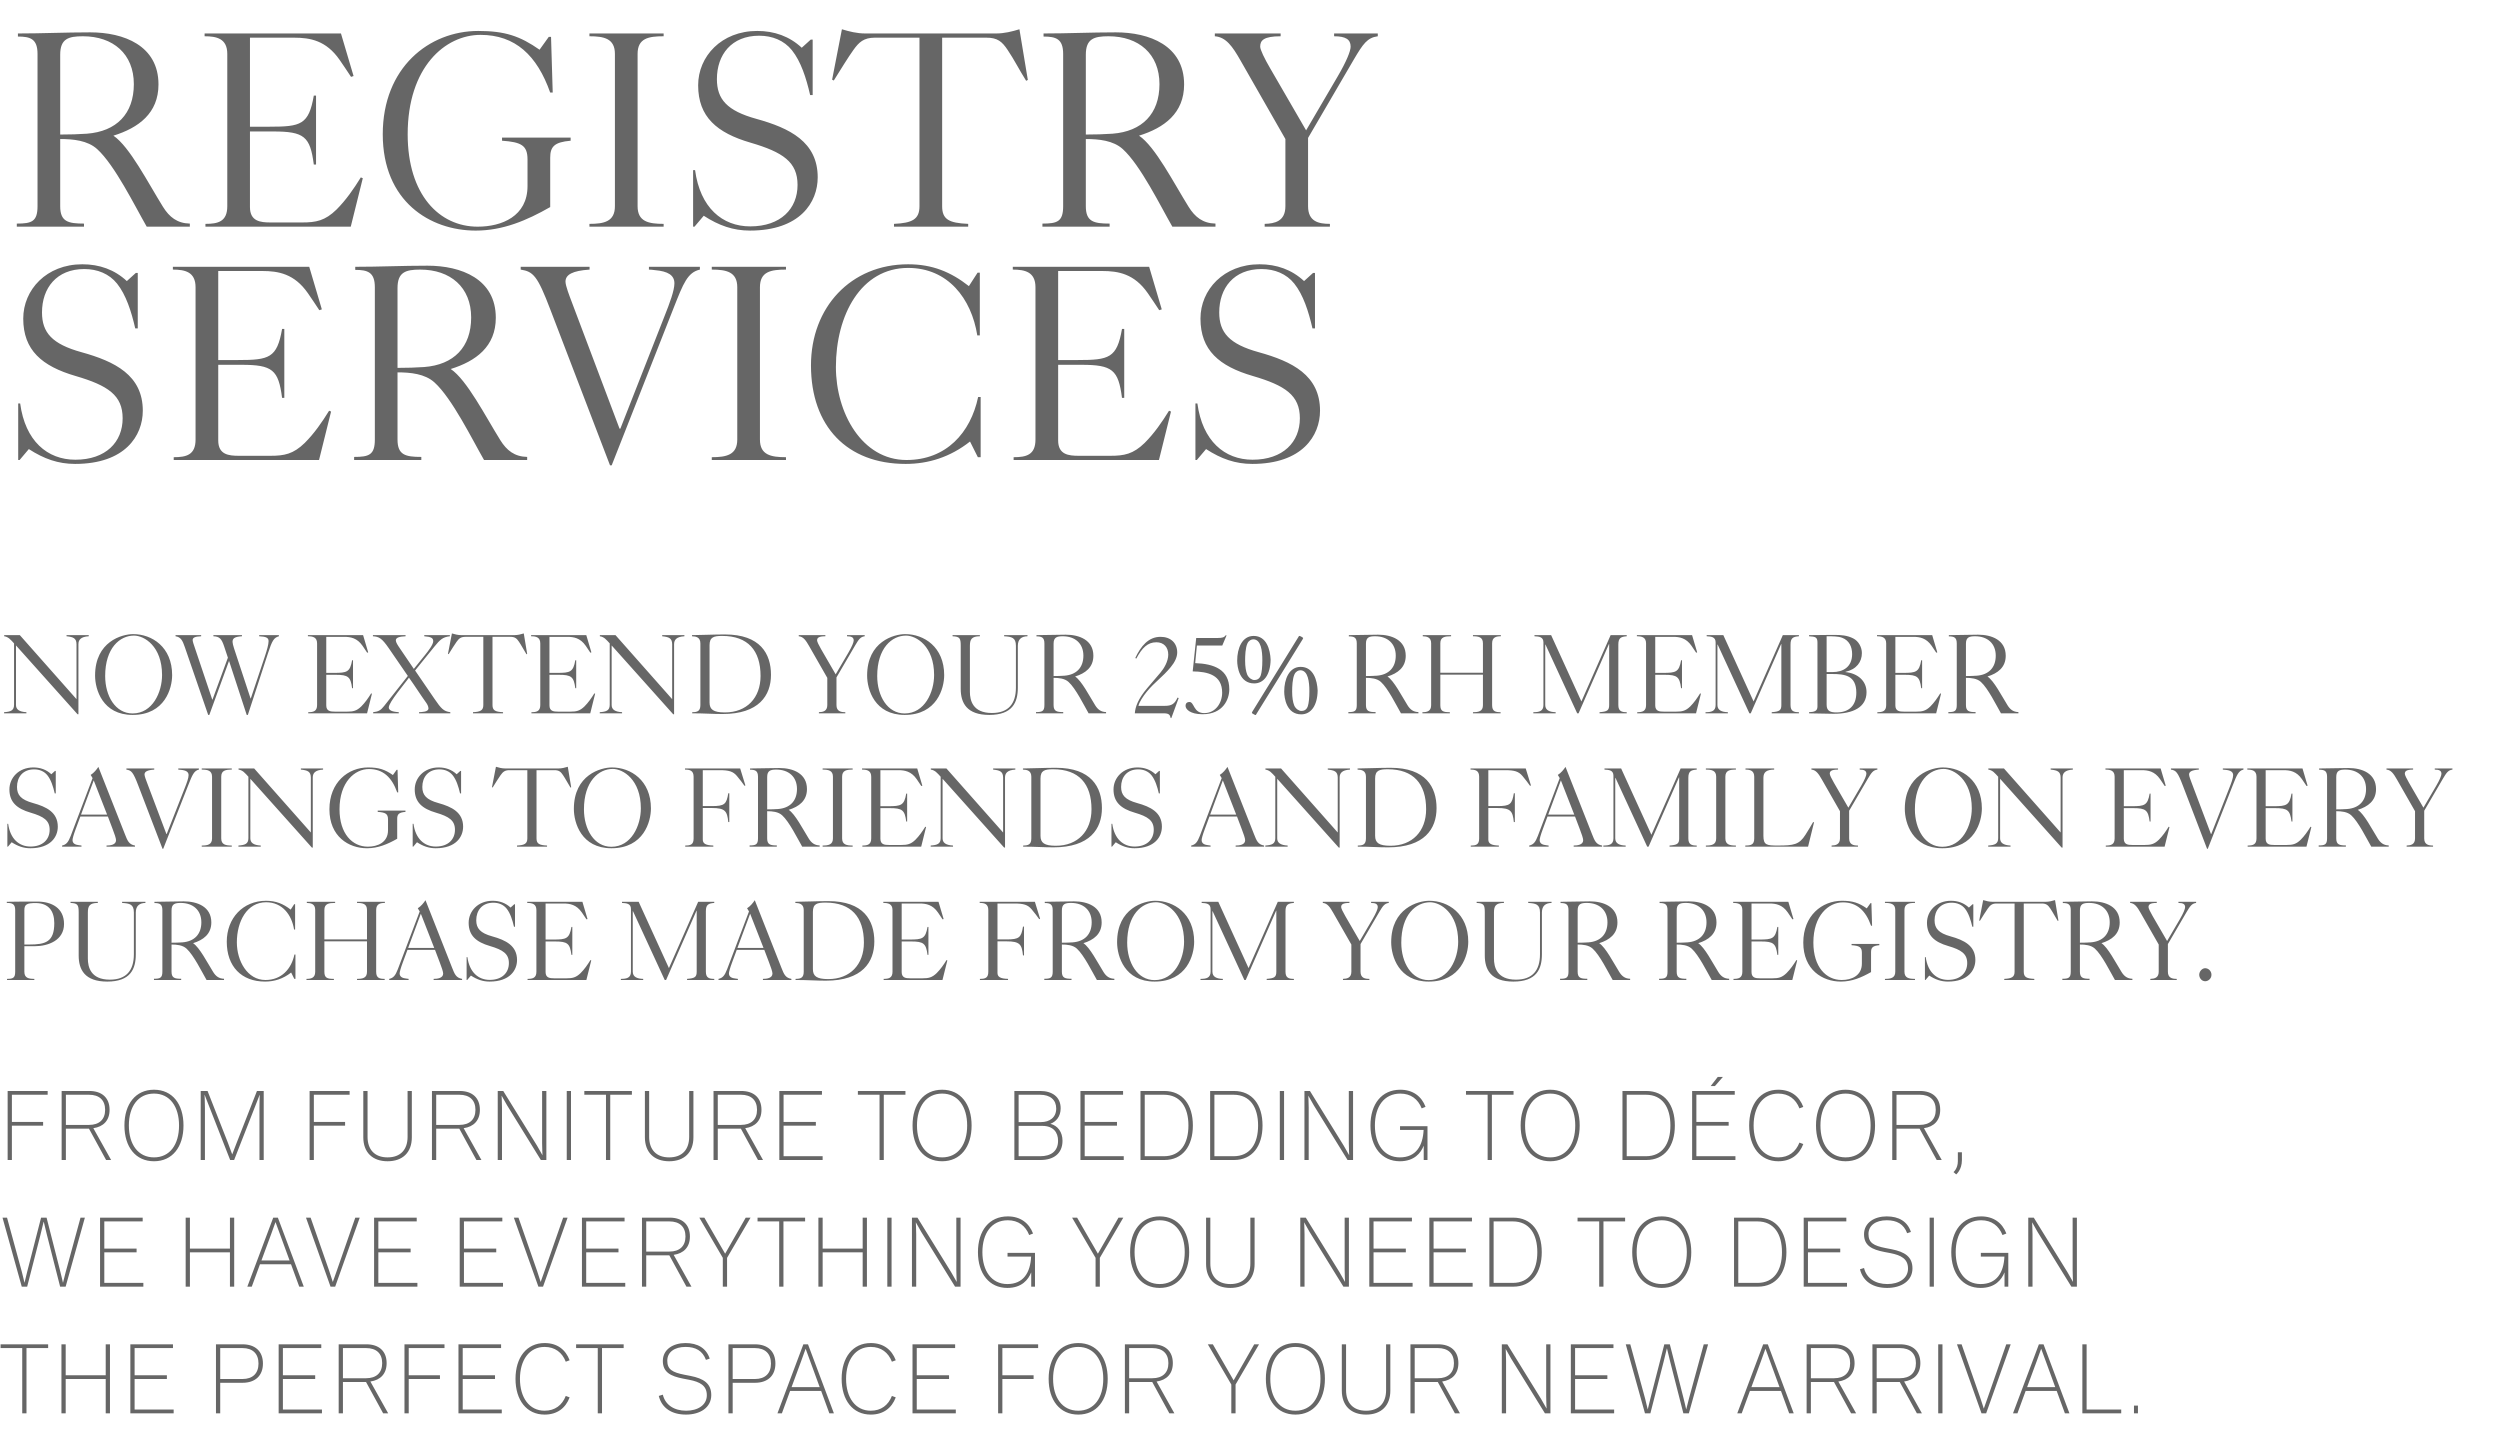 <svg width="375" height="217" viewBox="0 0 375 217" fill="none" xmlns="http://www.w3.org/2000/svg"><path d="M20.076 12.622c0 4.452-2.604 7.098-7.056 7.434-1.26.084-2.52.126-3.99.126V8.212c0-2.394 1.218-2.772 3.402-2.772 4.536 0 7.644 2.646 7.644 7.182zM22.008 34h6.468v-.462c-1.89-.042-3.066-.966-4.032-2.52-2.226-3.57-4.998-9.03-7.434-10.668 3.78-1.176 6.762-3.36 6.762-7.686 0-5.838-5.208-7.812-10.248-7.812-3.78 0-7.182.168-10.836.168v.462c1.848 0 2.94.336 2.94 2.604v22.848c0 2.31-.882 2.604-3.108 2.604V34H12.6v-.462c-2.394 0-3.57-.294-3.57-2.604v-10.08c1.932 0 4.116.21 5.544 1.512 2.646 2.394 5.67 8.568 7.434 11.634zm30.606 0l1.806-7.266-.294-.126c-1.092 1.764-2.226 3.402-3.654 4.83-1.722 1.68-3.066 1.932-5.166 1.932h-4.704c-1.554 0-3.108-.168-3.108-2.31V19.72h3.486c4.662 0 5.544.756 6.09 4.956h.336V14.344h-.336c-.756 4.368-1.932 4.662-6.636 4.662h-2.94V5.65h6.594c2.436 0 4.83.42 6.846 3.318.588.84 1.134 1.68 1.722 2.562l.378-.126-1.89-6.384h-20.454v.42c1.806 0 3.402.336 3.402 2.646v22.848c0 2.31-1.386 2.646-3.276 2.646V34h21.798zm32.982-12.894v-.462h-10.29v.462c2.856.21 3.822.672 3.822 2.814v3.99c0 4.536-3.864 6.09-7.476 6.09-5.754 0-10.5-4.788-10.5-13.86 0-10.08 5.628-14.91 10.92-14.91 5.208 0 8.484 3.066 10.458 8.652h.378l-.252-8.358h-.336l-1.386 1.932c-2.94-2.058-5.208-2.814-9.198-2.814-7.392 0-14.322 5.502-14.322 15.498 0 10.08 7.098 14.448 13.944 14.448 4.074 0 7.644-1.512 11.172-3.528v-7.392c0-1.68.63-2.352 3.066-2.562zM88.415 34h11.13v-.42c-2.268 0-3.906-.336-3.906-2.646V8.086c0-2.352 1.638-2.646 3.906-2.646v-.42h-11.13v.42c2.184 0 3.822.336 3.822 2.646v22.848c0 2.31-1.638 2.646-3.822 2.646V34zm34.241-7.392c0-5.334-4.2-7.392-9.198-8.778-4.41-1.218-5.922-2.94-5.922-5.964 0-3.654 2.184-6.51 6.342-6.51 1.974 0 3.738.714 4.914 2.184 1.344 1.68 2.142 4.158 2.73 6.72h.378V5.944h-.294l-1.344 1.218c-1.848-1.722-4.116-2.52-6.678-2.52-5.376 0-8.862 3.822-8.862 8.148 0 4.746 2.814 7.14 7.854 8.61 4.872 1.428 7.056 2.898 7.056 6.342 0 3.57-2.52 6.216-7.098 6.216-4.2 0-7.518-2.814-8.274-8.442h-.294V34h.21l1.386-1.638c2.268 1.47 4.41 2.226 6.93 2.226 7.518 0 10.164-4.242 10.164-7.98zm31.266-14.49l.252-.126-1.26-7.602c-1.092.336-2.268.63-3.486.63h-19.656c-1.218 0-2.394-.294-3.486-.63l-1.47 7.56.252.126c1.05-1.68 2.184-3.528 2.94-4.578.84-1.176 1.554-1.848 3.234-1.848h6.678v25.284c0 1.974-1.092 2.52-3.822 2.646V34h11.13v-.42c-2.898-.126-3.906-.672-3.906-2.646V5.65h6.636c1.68 0 2.352.588 3.192 1.848.966 1.428 1.764 3.024 2.772 4.62zm19.998.504c0 4.452-2.604 7.098-7.056 7.434-1.26.084-2.52.126-3.99.126V8.212c0-2.394 1.218-2.772 3.402-2.772 4.536 0 7.644 2.646 7.644 7.182zM175.852 34h6.468v-.462c-1.89-.042-3.066-.966-4.032-2.52-2.226-3.57-4.998-9.03-7.434-10.668 3.78-1.176 6.762-3.36 6.762-7.686 0-5.838-5.208-7.812-10.248-7.812-3.78 0-7.182.168-10.836.168v.462c1.848 0 2.94.336 2.94 2.604v22.848c0 2.31-.882 2.604-3.108 2.604V34h10.08v-.462c-2.394 0-3.57-.294-3.57-2.604v-10.08c1.932 0 4.116.21 5.544 1.512 2.646 2.394 5.67 8.568 7.434 11.634zm30.816-28.56v-.42h-6.552v.42c1.722 0 2.478.462 2.478 1.554 0 .672-.63 2.226-1.932 4.452l-4.746 8.106-5.376-9.282c-.882-1.512-1.512-2.814-1.512-3.276 0-.924.504-1.554 3.066-1.554v-.42h-9.87v.42c1.68.126 2.646 1.512 3.864 3.654l6.72 11.76v10.08c0 2.268-1.596 2.604-3.108 2.646V34h9.786v-.42c-1.68 0-3.276-.336-3.276-2.646V20.686l6.888-11.802c1.344-2.268 1.974-3.234 3.57-3.444zM21.42 61.608c0-5.334-4.2-7.392-9.198-8.778-4.41-1.218-5.922-2.94-5.922-5.964 0-3.654 2.184-6.51 6.342-6.51 1.974 0 3.738.714 4.914 2.184 1.344 1.68 2.142 4.158 2.73 6.72h.378v-8.316h-.294l-1.344 1.218c-1.848-1.722-4.116-2.52-6.678-2.52-5.376 0-8.862 3.822-8.862 8.148 0 4.746 2.814 7.14 7.854 8.61 4.872 1.428 7.056 2.898 7.056 6.342 0 3.57-2.52 6.216-7.098 6.216-4.2 0-7.518-2.814-8.274-8.442H2.73V69h.21l1.386-1.638c2.268 1.47 4.41 2.226 6.93 2.226 7.518 0 10.164-4.242 10.164-7.98zM47.856 69l1.806-7.266-.294-.126c-1.092 1.764-2.226 3.402-3.654 4.83-1.722 1.68-3.066 1.932-5.166 1.932h-4.704c-1.554 0-3.108-.168-3.108-2.31V54.72h3.486c4.662 0 5.544.756 6.09 4.956h.336V49.344h-.336c-.756 4.368-1.932 4.662-6.636 4.662h-2.94V40.65h6.594c2.436 0 4.83.42 6.846 3.318.588.84 1.134 1.68 1.722 2.562l.378-.126-1.89-6.384h-20.454v.42c1.806 0 3.402.336 3.402 2.646v22.848c0 2.31-1.386 2.646-3.276 2.646V69h21.798zm22.818-21.378c0 4.452-2.604 7.098-7.056 7.434-1.26.084-2.52.126-3.99.126v-11.97c0-2.394 1.218-2.772 3.402-2.772 4.536 0 7.644 2.646 7.644 7.182zM72.606 69h6.468v-.462c-1.89-.042-3.066-.966-4.032-2.52-2.226-3.57-4.998-9.03-7.434-10.668 3.78-1.176 6.762-3.36 6.762-7.686 0-5.838-5.208-7.812-10.248-7.812-3.78 0-7.182.168-10.836.168v.462c1.848 0 2.94.336 2.94 2.604v22.848c0 2.31-.882 2.604-3.108 2.604V69h10.08v-.462c-2.394 0-3.57-.294-3.57-2.604v-10.08c1.932 0 4.116.21 5.544 1.512 2.646 2.394 5.67 8.568 7.434 11.634zm32.378-28.56v-.42h-7.644v.42c.252 0 .588.042.924.084 1.932.168 2.898.756 2.898 1.974 0 1.05-.672 2.898-1.512 4.998l-6.594 16.8h-.126l-7.224-19.152c-.252-.672-.882-2.268-.882-2.898 0-1.05 1.05-1.638 3.612-1.806v-.42h-10.332v.42c1.89.294 2.52.924 4.452 6.006l8.946 23.352h.252l9.324-23.688c1.428-3.612 2.058-5.25 3.906-5.67zM106.767 69h11.13v-.42c-2.268 0-3.906-.336-3.906-2.646V43.086c0-2.352 1.638-2.646 3.906-2.646v-.42h-11.13v.42c2.184 0 3.822.336 3.822 2.646v22.848c0 2.31-1.638 2.646-3.822 2.646V69zm39.911-.42h.42v-9.03h-.378c-1.134 5.376-4.788 9.45-10.752 9.45-6.678 0-10.584-7.056-10.584-13.944 0-7.77 3.738-14.868 10.836-14.868 5.964 0 9.492 4.578 10.374 10.122h.378v-9.408h-.336l-1.302 2.016c-2.73-2.142-5.502-3.276-9.114-3.276-8.61 0-14.574 6.468-14.574 15.162 0 9.156 5.418 14.784 14.196 14.784 3.402 0 6.678-1.008 9.66-3.36l1.176 2.352zm27.164.42l1.806-7.266-.294-.126c-1.092 1.764-2.226 3.402-3.654 4.83-1.722 1.68-3.066 1.932-5.166 1.932h-4.704c-1.554 0-3.108-.168-3.108-2.31V54.72h3.486c4.662 0 5.544.756 6.09 4.956h.336V49.344h-.336c-.756 4.368-1.932 4.662-6.636 4.662h-2.94V40.65h6.594c2.436 0 4.83.42 6.846 3.318.588.84 1.134 1.68 1.722 2.562l.378-.126-1.89-6.384h-20.454v.42c1.806 0 3.402.336 3.402 2.646v22.848c0 2.31-1.386 2.646-3.276 2.646V69h21.798zm24.162-7.392c0-5.334-4.2-7.392-9.198-8.778-4.41-1.218-5.922-2.94-5.922-5.964 0-3.654 2.184-6.51 6.342-6.51 1.974 0 3.738.714 4.914 2.184 1.344 1.68 2.142 4.158 2.73 6.72h.378v-8.316h-.294l-1.344 1.218c-1.848-1.722-4.116-2.52-6.678-2.52-5.376 0-8.862 3.822-8.862 8.148 0 4.746 2.814 7.14 7.854 8.61 4.872 1.428 7.056 2.898 7.056 6.342 0 3.57-2.52 6.216-7.098 6.216-4.2 0-7.518-2.814-8.274-8.442h-.294V69h.21l1.386-1.638c2.268 1.47 4.41 2.226 6.93 2.226 7.518 0 10.164-4.242 10.164-7.98zM13.311 95.44v-.17H9.979v.17c.986.102 1.496.272 1.496 1.207v8.228l-8.5-9.605H.629v.17c.289.034.544.17.765.34.255.204.493.493.714.731v9.214c0 .867-.527 1.037-1.496 1.105v.17h3.349v-.17c-1.088-.051-1.564-.425-1.564-1.071v-8.942l9.231 10.319h.136V96.63c0-.629.323-1.122 1.547-1.19zm12.511 5.831c0-4.233-3.043-6.154-5.848-6.154-1.666 0-5.712 1.105-5.712 6.222 0 2.108 1.139 5.899 5.627 5.899 4.862 0 5.933-4.012 5.933-5.967zm-1.513-.017c0 2.567-1.411 5.763-4.42 5.763-2.584 0-4.114-2.618-4.114-5.61 0-4.216 2.21-6.069 4.318-6.069 1.547 0 4.216 1.598 4.216 5.916zm17.526-5.814v-.17h-2.958v.17c1.003.051 1.411.204 1.411.731 0 .493-.255 1.377-.544 2.244l-2.125 6.358h-.034l-2.482-7.531c-.119-.34-.221-.799-.221-.952 0-.51.255-.782 1.411-.85v-.17h-4.284v.17c.918.034 1.224.374 1.598 1.479l.578 1.734-2.312 6.29h-.034l-2.822-8.398c-.051-.17-.119-.391-.119-.527 0-.391.374-.544 1.275-.578v-.17h-3.842v.17c.782.119 1.054.629 1.394 1.632l3.502 10.166h.17l2.941-8.058h.034l2.635 8.058h.17l3.009-9.214c.646-1.989.901-2.363 1.649-2.584zM55.059 107l.731-2.941-.119-.051c-.442.714-.901 1.377-1.479 1.955-.697.68-1.241.782-2.091.782h-1.904c-.629 0-1.258-.068-1.258-.935v-4.59h1.411c1.887 0 2.244.306 2.465 2.006h.136v-4.182h-.136c-.306 1.768-.782 1.887-2.686 1.887h-1.19v-5.406h2.669c.986 0 1.955.17 2.771 1.343.238.34.459.68.697 1.037l.153-.051-.765-2.584h-8.279v.17c.731 0 1.377.136 1.377 1.071v9.248c0 .935-.561 1.071-1.326 1.071v.17h8.823zm7.799 0h4.692v-.17c-1.02-.136-1.377-.544-2.38-2.006l-2.907-4.25 2.873-3.553c.884-1.088 1.275-1.462 2.346-1.581v-.17h-3.842v.17c.969.085 1.343.221 1.343.748 0 .493-.714 1.428-1.224 2.057l-1.683 2.091-2.091-3.077c-.323-.476-.612-.901-.612-1.207 0-.408.527-.578 1.462-.612v-.17h-4.896v.17c.901.051 1.343.289 2.363 1.768l2.873 4.182-3.553 4.505c-.51.646-.85.85-1.649.935v.17h3.842v-.17c-.442-.051-1.496-.085-1.496-.714 0-.408.629-1.326 1.292-2.21.663-.901 1.411-1.785 1.734-2.261.935 1.309 1.734 2.584 2.601 3.791.136.187.323.544.323.816 0 .561-1.003.544-1.411.578v.17zm16.116-8.857l.102-.051-.51-3.077c-.442.136-.918.255-1.411.255h-7.956c-.493 0-.969-.119-1.411-.255l-.595 3.06.102.051c.425-.68.884-1.428 1.19-1.853.34-.476.629-.748 1.309-.748h2.703v10.234c0 .799-.442 1.02-1.547 1.071v.17h4.505v-.17c-1.173-.051-1.581-.272-1.581-1.071V95.525h2.686c.68 0 .952.238 1.292.748.391.578.714 1.224 1.122 1.87zM88.538 107l.731-2.941-.119-.051c-.442.714-.901 1.377-1.479 1.955-.697.68-1.241.782-2.091.782h-1.904c-.629 0-1.258-.068-1.258-.935v-4.59h1.411c1.887 0 2.244.306 2.465 2.006h.136v-4.182h-.136c-.306 1.768-.782 1.887-2.686 1.887h-1.19v-5.406h2.669c.986 0 1.955.17 2.771 1.343.238.34.459.68.697 1.037l.153-.051-.765-2.584h-8.279v.17c.731 0 1.377.136 1.377 1.071v9.248c0 .935-.561 1.071-1.326 1.071v.17h8.823zm14.123-11.56v-.17h-3.332v.17c.986.102 1.496.272 1.496 1.207v8.228l-8.5-9.605h-2.346v.17c.289.034.544.17.765.34.255.204.493.493.714.731v9.214c0 .867-.527 1.037-1.496 1.105v.17h3.349v-.17c-1.088-.051-1.564-.425-1.564-1.071v-8.942l9.231 10.319h.136V96.63c0-.629.323-1.122 1.547-1.19zm12.986 5.78c0-3.162-1.615-6.052-6.902-6.052-1.751 0-3.213.085-4.947.102v.17c.612.017 1.258.153 1.258 1.071v9.248c0 .918-.459 1.071-1.224 1.071v.17h.238c1.496 0 2.788.102 4.318.102 5.44 0 7.259-2.771 7.259-5.882zm-1.564.17c0 3.298-2.074 5.474-5.338 5.474h-.085c-1.615-.017-2.227-.408-2.227-1.496v-8.585c0-1.224.629-1.394 1.904-1.394 3.842 0 5.746 2.176 5.746 6.001zm15.621-5.95v-.17h-2.652v.17c.697 0 1.003.187 1.003.629 0 .272-.255.901-.782 1.802l-1.921 3.281-2.176-3.757c-.357-.612-.612-1.139-.612-1.326 0-.374.204-.629 1.241-.629v-.17h-3.995v.17c.68.051 1.071.612 1.564 1.479l2.72 4.76v4.08c0 .918-.646 1.054-1.258 1.071v.17h3.961v-.17c-.68 0-1.326-.136-1.326-1.071v-4.148l2.788-4.777c.544-.918.799-1.309 1.445-1.394zm11.924 5.831c0-4.233-3.043-6.154-5.848-6.154-1.666 0-5.712 1.105-5.712 6.222 0 2.108 1.139 5.899 5.627 5.899 4.862 0 5.933-4.012 5.933-5.967zm-1.513-.017c0 2.567-1.411 5.763-4.42 5.763-2.584 0-4.114-2.618-4.114-5.61 0-4.216 2.21-6.069 4.318-6.069 1.547 0 4.216 1.598 4.216 5.916zm14.007-5.814v-.17h-3.502v.17c1.122.068 1.768.187 1.768 1.428v6.273c0 2.431-1.139 3.808-3.604 3.808-2.89 0-3.298-1.921-3.298-3.162v-6.919c0-.952.255-1.428 1.496-1.428v-.17h-4.097v.17c1.071.051 1.224.272 1.224 1.428v6.46c0 2.091.884 3.91 4.284 3.91 3.485 0 4.284-1.887 4.284-4.097v-6.273c0-1.003.561-1.411 1.445-1.428zm8.387 2.907c0 1.802-1.054 2.873-2.856 3.009-.51.034-1.02.051-1.615.051v-4.845c0-.969.493-1.122 1.377-1.122 1.836 0 3.094 1.071 3.094 2.907zm.782 8.653h2.618v-.187c-.765-.017-1.241-.391-1.632-1.02-.901-1.445-2.023-3.655-3.009-4.318 1.53-.476 2.737-1.36 2.737-3.111 0-2.363-2.108-3.162-4.148-3.162-1.53 0-2.907.068-4.386.068v.187c.748 0 1.19.136 1.19 1.054v9.248c0 .935-.357 1.054-1.258 1.054V107h4.08v-.187c-.969 0-1.445-.119-1.445-1.054v-4.08c.782 0 1.666.085 2.244.612 1.071.969 2.295 3.468 3.009 4.709zm12.406.714l1.105-3.009-.17-.068c-.442.952-.867 1.241-1.921 1.241h-3.944c.119-.561.697-1.445 1.241-2.108 1.207-1.479 2.363-2.193 3.604-3.706.578-.697.969-1.462.969-2.193 0-1.411-.969-2.346-2.499-2.346-1.836 0-2.958 1.411-3.791 3.179l.153.085c.867-1.615 1.7-2.448 3.009-2.448 1.139 0 1.785.765 1.785 1.853 0 1.02-.646 2.091-1.173 2.703l-1.955 2.295c-1.411 1.649-1.819 2.856-1.887 3.808h4.369c.731 0 .918.221 1.003.714h.102zm8.697-4.318c0-3.009-2.346-3.825-5.117-3.927l.255-2.635h3.808l.646-1.53h-.153c-.187.306-.51.391-1.139.391h-3.264l-.527 5.015c2.295.034 4.42.544 4.42 3.196 0 1.53-.986 3.06-2.686 3.06-.765 0-1.173-.357-1.462-.85-.272-.476-.425-.816-.748-.816-.425 0-.595.255-.595.578 0 .493.663 1.258 2.55 1.258 3.094 0 4.012-2.261 4.012-3.74zm11.009-7.514c.034-.068.068-.119.068-.153 0-.051-.017-.085-.289-.238-.17-.085-.221-.102-.272-.102-.068 0-.102.068-.136.136l-6.902 11.186c-.051.085-.085.153-.085.204 0 .068.034.085.238.204.204.119.255.136.306.136.051 0 .085-.068.17-.221l6.902-11.152zm-7.361-.493c-1.717 0-2.465 1.836-2.465 3.706 0 .969.34 3.417 2.55 3.417 1.462 0 2.431-1.309 2.465-3.57-.068-1.479-.595-3.553-2.55-3.553zm.085 6.613c-.289 0-.816-.272-1.054-.833-.187-.476-.306-1.173-.306-2.057 0-.731.034-1.938.357-2.618.204-.425.578-.595.867-.595 1.173 0 1.36 1.768 1.36 3.128 0 1.037-.085 1.802-.238 2.278-.221.629-.68.697-.986.697zm6.97-1.972c-1.717 0-2.465 1.836-2.465 3.706 0 .969.34 3.417 2.55 3.417 1.462 0 2.431-1.309 2.465-3.57-.068-1.479-.595-3.553-2.55-3.553zm.085 6.613c-.289 0-.816-.272-1.054-.833-.187-.476-.306-1.173-.306-2.057 0-.731.034-1.938.357-2.618.204-.425.578-.595.867-.595 1.173 0 1.36 1.768 1.36 3.128 0 1.037-.085 1.802-.238 2.278-.221.629-.68.697-.986.697zm14.181-8.296c0 1.802-1.054 2.873-2.856 3.009-.51.034-1.02.051-1.615.051v-4.845c0-.969.493-1.122 1.377-1.122 1.836 0 3.094 1.071 3.094 2.907zm.782 8.653h2.618v-.187c-.765-.017-1.241-.391-1.632-1.02-.901-1.445-2.023-3.655-3.009-4.318 1.53-.476 2.737-1.36 2.737-3.111 0-2.363-2.108-3.162-4.148-3.162-1.53 0-2.907.068-4.386.068v.187c.748 0 1.19.136 1.19 1.054v9.248c0 .935-.357 1.054-1.258 1.054V107h4.08v-.187c-.969 0-1.445-.119-1.445-1.054v-4.08c.782 0 1.666.085 2.244.612 1.071.969 2.295 3.468 3.009 4.709zm14.981-11.56v-.17h-4.182v.17c.833 0 1.496.119 1.496 1.054v4.42h-6.392v-4.42c0-.952.68-1.054 1.615-1.054v-.17h-4.25v.17c.612.017 1.258.136 1.258 1.054v9.282c0 .935-.646 1.054-1.309 1.054v.17h4.114v-.17c-.969 0-1.428-.119-1.428-1.054v-4.573h6.392v4.573c0 .935-.663 1.054-1.496 1.054v.17h4.148v-.17c-.765 0-1.275-.119-1.275-1.054v-9.282c0-.935.646-1.054 1.309-1.054zM239.929 107h4.08v-.17c-.748 0-1.258-.136-1.258-1.071v-9.095c0-.986.408-1.156 1.258-1.224v-.17h-2.414l-4.386 9.945-4.539-9.945h-2.499v.17c.68.034 1.343.085 1.343.918v9.401c0 .935-.663 1.071-1.513 1.071v.17h3.349v-.17c-.901-.017-1.564-.289-1.564-1.071v-9.078h.034L236.58 107h.204l4.556-10.387h.034v9.146c0 .816-.306.986-1.445 1.071v.17zm14.476 0l.731-2.941-.119-.051c-.442.714-.901 1.377-1.479 1.955-.697.68-1.241.782-2.091.782h-1.904c-.629 0-1.258-.068-1.258-.935v-4.59h1.411c1.887 0 2.244.306 2.465 2.006h.136v-4.182h-.136c-.306 1.768-.782 1.887-2.686 1.887h-1.19v-5.406h2.669c.986 0 1.955.17 2.771 1.343.238.34.459.68.697 1.037l.153-.051-.765-2.584h-8.279v.17c.731 0 1.377.136 1.377 1.071v9.248c0 .935-.561 1.071-1.326 1.071v.17h8.823zm11.352 0h4.08v-.17c-.748 0-1.258-.136-1.258-1.071v-9.095c0-.986.408-1.156 1.258-1.224v-.17h-2.414l-4.386 9.945-4.539-9.945h-2.499v.17c.68.034 1.343.085 1.343.918v9.401c0 .935-.663 1.071-1.513 1.071v.17h3.349v-.17c-.901-.017-1.564-.289-1.564-1.071v-9.078h.034l4.76 10.319h.204l4.556-10.387h.034v9.146c0 .816-.306.986-1.445 1.071v.17zm14.221-3.179c0-1.666-1.292-2.822-3.162-3.009v-.034c1.683-.391 2.465-1.496 2.465-2.822 0-.884-.51-1.802-1.292-2.193-.901-.459-1.819-.527-2.822-.527h-.374c-1.241.017-2.244.017-3.434.034v.17c.952.051 1.258.136 1.258.935v9.605c0 .646-.408.816-1.258.85v.17c1.275 0 2.363.068 3.672.068 2.89 0 4.947-.952 4.947-3.247zm-2.159-5.712c0 1.955-1.377 2.703-2.941 2.703h-.884V95.44h.153c.731 0 1.581 0 2.159.221 1.071.391 1.513 1.36 1.513 2.448zm.629 5.797c0 1.887-1.054 2.958-2.975 2.958-.833 0-1.479-.153-1.479-1.139v-4.624h.799c1.887 0 3.655.187 3.655 2.805zM290.424 107l.731-2.941-.119-.051c-.442.714-.901 1.377-1.479 1.955-.697.68-1.241.782-2.091.782h-1.904c-.629 0-1.258-.068-1.258-.935v-4.59h1.411c1.887 0 2.244.306 2.465 2.006h.136v-4.182h-.136c-.306 1.768-.782 1.887-2.686 1.887h-1.19v-5.406h2.669c.986 0 1.955.17 2.771 1.343.238.34.459.68.697 1.037l.153-.051-.765-2.584h-8.279v.17c.731 0 1.377.136 1.377 1.071v9.248c0 .935-.561 1.071-1.326 1.071v.17h8.823zm8.938-8.653c0 1.802-1.054 2.873-2.856 3.009-.51.034-1.02.051-1.615.051v-4.845c0-.969.493-1.122 1.377-1.122 1.836 0 3.094 1.071 3.094 2.907zm.782 8.653h2.618v-.187c-.765-.017-1.241-.391-1.632-1.02-.901-1.445-2.023-3.655-3.009-4.318 1.53-.476 2.737-1.36 2.737-3.111 0-2.363-2.108-3.162-4.148-3.162-1.53 0-2.907.068-4.386.068v.187c.748 0 1.19.136 1.19 1.054v9.248c0 .935-.357 1.054-1.258 1.054V107h4.08v-.187c-.969 0-1.445-.119-1.445-1.054v-4.08c.782 0 1.666.085 2.244.612 1.071.969 2.295 3.468 3.009 4.709zM8.67 124.008c0-2.159-1.7-2.992-3.723-3.553-1.785-.493-2.397-1.19-2.397-2.414 0-1.479.884-2.635 2.567-2.635.799 0 1.513.289 1.989.884.544.68.867 1.683 1.105 2.72h.153v-3.366h-.119l-.544.493c-.748-.697-1.666-1.02-2.703-1.02-2.176 0-3.587 1.547-3.587 3.298 0 1.921 1.139 2.89 3.179 3.485 1.972.578 2.856 1.173 2.856 2.567 0 1.445-1.02 2.516-2.873 2.516-1.7 0-3.043-1.139-3.349-3.417h-.119V127h.085l.561-.663c.918.595 1.785.901 2.805.901 3.043 0 4.114-1.717 4.114-3.23zm5.388-6.953l2.006 5.134h-3.91l1.904-5.134zm1.921 9.945h4.267v-.17c-.901-.153-1.122-.714-1.496-1.666l-3.995-10.132c-.272.408-.663.901-1.156 1.207l.289.476-3.281 8.67c-.357.935-.663 1.309-1.292 1.445v.17h2.907v-.17l-.374-.051c-.442-.051-.969-.187-.969-.765 0-.204.136-.748.493-1.7l.68-1.836h4.131l.714 1.887c.272.697.51 1.394.51 1.666 0 .697-.867.799-1.428.799v.17zm13.856-11.56v-.17h-3.094v.17c.102 0 .238.017.374.034.782.068 1.173.306 1.173.799 0 .425-.272 1.173-.612 2.023l-2.669 6.8h-.051l-2.924-7.752c-.102-.272-.357-.918-.357-1.173 0-.425.425-.663 1.462-.731v-.17h-4.182v.17c.765.119 1.02.374 1.802 2.431l3.621 9.452h.102l3.774-9.588c.578-1.462.833-2.125 1.581-2.295zm.424 11.56h4.505v-.17c-.918 0-1.581-.136-1.581-1.071v-9.248c0-.952.663-1.071 1.581-1.071v-.17h-4.505v.17c.884 0 1.547.136 1.547 1.071v9.248c0 .935-.663 1.071-1.547 1.071v.17zm18.203-11.56v-.17h-3.332v.17c.986.102 1.496.272 1.496 1.207v8.228l-8.5-9.605h-2.346v.17c.289.034.544.17.765.34.255.204.493.493.714.731v9.214c0 .867-.527 1.037-1.496 1.105v.17h3.349v-.17c-1.088-.051-1.564-.425-1.564-1.071v-8.942l9.231 10.319h.136V116.63c0-.629.323-1.122 1.547-1.19zm12.358 6.341v-.187h-4.165v.187c1.156.085 1.547.272 1.547 1.139v1.615c0 1.836-1.564 2.465-3.026 2.465-2.329 0-4.25-1.938-4.25-5.61 0-4.08 2.278-6.035 4.42-6.035 2.108 0 3.434 1.241 4.233 3.502h.153l-.102-3.383h-.136l-.561.782c-1.19-.833-2.108-1.139-3.723-1.139-2.992 0-5.797 2.227-5.797 6.273 0 4.08 2.873 5.848 5.644 5.848 1.649 0 3.094-.612 4.522-1.428v-2.992c0-.68.255-.952 1.241-1.037zm8.647 2.227c0-2.159-1.7-2.992-3.723-3.553-1.785-.493-2.397-1.19-2.397-2.414 0-1.479.884-2.635 2.567-2.635.799 0 1.513.289 1.989.884.544.68.867 1.683 1.105 2.72h.153v-3.366h-.119l-.544.493c-.748-.697-1.666-1.02-2.703-1.02-2.176 0-3.587 1.547-3.587 3.298 0 1.921 1.139 2.89 3.179 3.485 1.972.578 2.856 1.173 2.856 2.567 0 1.445-1.02 2.516-2.873 2.516-1.7 0-3.043-1.139-3.349-3.417h-.119V127h.085l.561-.663c.918.595 1.785.901 2.805.901 3.043 0 4.114-1.717 4.114-3.23zm16.108-5.865l.102-.051-.51-3.077c-.442.136-.918.255-1.411.255h-7.956c-.493 0-.969-.119-1.411-.255l-.595 3.06.102.051c.425-.68.884-1.428 1.19-1.853.34-.476.629-.748 1.309-.748h2.703v10.234c0 .799-.442 1.02-1.547 1.071v.17h4.505v-.17c-1.173-.051-1.581-.272-1.581-1.071v-10.234h2.686c.68 0 .952.238 1.292.748.391.578.714 1.224 1.122 1.87zm12.063 3.128c0-4.233-3.043-6.154-5.848-6.154-1.666 0-5.712 1.105-5.712 6.222 0 2.108 1.139 5.899 5.627 5.899 4.862 0 5.933-4.012 5.933-5.967zm-1.513-.017c0 2.567-1.411 5.763-4.42 5.763-2.584 0-4.114-2.618-4.114-5.61 0-4.216 2.21-6.069 4.318-6.069 1.547 0 4.216 1.598 4.216 5.916zm15.547-3.383l.136-.051-.782-2.55h-8.279v.17c.714 0 1.292.136 1.292 1.071v9.248c0 .935-.459 1.071-1.258 1.071v.17h4.216v-.17c-1.122-.034-1.581-.272-1.581-.901v-4.726h1.36c2.006 0 2.295.459 2.465 2.108h.153v-4.318h-.153c-.272 1.632-.544 1.921-2.465 1.921h-1.36v-5.389h2.499c1.428 0 2.04.187 2.618.867.442.51.884 1.122 1.139 1.479zm7.874.476c0 1.802-1.054 2.873-2.856 3.009-.51.034-1.02.051-1.615.051v-4.845c0-.969.493-1.122 1.377-1.122 1.836 0 3.094 1.071 3.094 2.907zm.782 8.653h2.618v-.187c-.765-.017-1.241-.391-1.632-1.02-.901-1.445-2.023-3.655-3.009-4.318 1.53-.476 2.737-1.36 2.737-3.111 0-2.363-2.108-3.162-4.148-3.162-1.53 0-2.907.068-4.386.068v.187c.748 0 1.19.136 1.19 1.054v9.248c0 .935-.357 1.054-1.258 1.054V127h4.08v-.187c-.969 0-1.445-.119-1.445-1.054v-4.08c.782 0 1.666.085 2.244.612 1.071.969 2.295 3.468 3.009 4.709zm3.063 0h4.505v-.17c-.918 0-1.581-.136-1.581-1.071v-9.248c0-.952.663-1.071 1.581-1.071v-.17h-4.505v.17c.884 0 1.547.136 1.547 1.071v9.248c0 .935-.663 1.071-1.547 1.071v.17zm14.786 0l.731-2.941-.119-.051c-.442.714-.901 1.377-1.479 1.955-.697.68-1.241.782-2.091.782h-1.904c-.629 0-1.258-.068-1.258-.935v-4.59h1.411c1.887 0 2.244.306 2.465 2.006h.136v-4.182h-.136c-.306 1.768-.782 1.887-2.686 1.887h-1.19v-5.406h2.669c.986 0 1.955.17 2.771 1.343.238.34.459.68.697 1.037l.153-.051-.765-2.584h-8.279v.17c.731 0 1.377.136 1.377 1.071v9.248c0 .935-.561 1.071-1.326 1.071v.17h8.823zm14.123-11.56v-.17h-3.332v.17c.986.102 1.496.272 1.496 1.207v8.228l-8.5-9.605h-2.346v.17c.289.034.544.17.765.34.255.204.493.493.714.731v9.214c0 .867-.527 1.037-1.496 1.105v.17h3.349v-.17c-1.088-.051-1.564-.425-1.564-1.071v-8.942l9.231 10.319h.136V116.63c0-.629.323-1.122 1.547-1.19zm12.987 5.78c0-3.162-1.615-6.052-6.902-6.052-1.751 0-3.213.085-4.947.102v.17c.612.017 1.258.153 1.258 1.071v9.248c0 .918-.459 1.071-1.224 1.071v.17h.238c1.496 0 2.788.102 4.318.102 5.44 0 7.259-2.771 7.259-5.882zm-1.564.17c0 3.298-2.074 5.474-5.338 5.474h-.085c-1.615-.017-2.227-.408-2.227-1.496v-8.585c0-1.224.629-1.394 1.904-1.394 3.842 0 5.746 2.176 5.746 6.001zm10.561 2.618c0-2.159-1.7-2.992-3.723-3.553-1.785-.493-2.397-1.19-2.397-2.414 0-1.479.884-2.635 2.567-2.635.799 0 1.513.289 1.989.884.544.68.867 1.683 1.105 2.72h.153v-3.366h-.119l-.544.493c-.748-.697-1.666-1.02-2.703-1.02-2.176 0-3.587 1.547-3.587 3.298 0 1.921 1.139 2.89 3.179 3.485 1.972.578 2.856 1.173 2.856 2.567 0 1.445-1.02 2.516-2.873 2.516-1.7 0-3.043-1.139-3.349-3.417h-.119V127h.085l.561-.663c.918.595 1.785.901 2.805.901 3.043 0 4.114-1.717 4.114-3.23zm9.138-6.953l2.006 5.134h-3.91l1.904-5.134zm1.921 9.945h4.267v-.17c-.901-.153-1.122-.714-1.496-1.666l-3.995-10.132c-.272.408-.663.901-1.156 1.207l.289.476-3.281 8.67c-.357.935-.663 1.309-1.292 1.445v.17h2.907v-.17l-.374-.051c-.442-.051-.969-.187-.969-.765 0-.204.136-.748.493-1.7l.68-1.836h4.131l.714 1.887c.272.697.51 1.394.51 1.666 0 .697-.867.799-1.428.799v.17zm17.151-11.56v-.17h-3.332v.17c.986.102 1.496.272 1.496 1.207v8.228l-8.5-9.605h-2.346v.17c.289.034.544.17.765.34.255.204.493.493.714.731v9.214c0 .867-.527 1.037-1.496 1.105v.17h3.349v-.17c-1.088-.051-1.564-.425-1.564-1.071v-8.942l9.231 10.319h.136V116.63c0-.629.323-1.122 1.547-1.19zm12.986 5.78c0-3.162-1.615-6.052-6.902-6.052-1.751 0-3.213.085-4.947.102v.17c.612.017 1.258.153 1.258 1.071v9.248c0 .918-.459 1.071-1.224 1.071v.17h.238c1.496 0 2.788.102 4.318.102 5.44 0 7.259-2.771 7.259-5.882zm-1.564.17c0 3.298-2.074 5.474-5.338 5.474h-.085c-1.615-.017-2.227-.408-2.227-1.496v-8.585c0-1.224.629-1.394 1.904-1.394 3.842 0 5.746 2.176 5.746 6.001zm15.587-3.519l.136-.051-.782-2.55h-8.279v.17c.714 0 1.292.136 1.292 1.071v9.248c0 .935-.459 1.071-1.258 1.071v.17h4.216v-.17c-1.122-.034-1.581-.272-1.581-.901v-4.726h1.36c2.006 0 2.295.459 2.465 2.108h.153v-4.318h-.153c-.272 1.632-.544 1.921-2.465 1.921h-1.36v-5.389h2.499c1.428 0 2.04.187 2.618.867.442.51.884 1.122 1.139 1.479zm4.627-.816l2.006 5.134h-3.91l1.904-5.134zM236.05 127h4.267v-.17c-.901-.153-1.122-.714-1.496-1.666l-3.995-10.132c-.272.408-.663.901-1.156 1.207l.289.476-3.281 8.67c-.357.935-.663 1.309-1.292 1.445v.17h2.907v-.17l-.374-.051c-.442-.051-.969-.187-.969-.765 0-.204.136-.748.493-1.7l.68-1.836h4.131l.714 1.887c.272.697.51 1.394.51 1.666 0 .697-.867.799-1.428.799v.17zm14.38 0h4.08v-.17c-.748 0-1.258-.136-1.258-1.071v-9.095c0-.986.408-1.156 1.258-1.224v-.17h-2.414l-4.386 9.945-4.539-9.945h-2.499v.17c.68.034 1.343.085 1.343.918v9.401c0 .935-.663 1.071-1.513 1.071v.17h3.349v-.17c-.901-.017-1.564-.289-1.564-1.071v-9.078h.034l4.76 10.319h.204l4.556-10.387h.034v9.146c0 .816-.306.986-1.445 1.071v.17zm5.449 0h4.505v-.17c-.918 0-1.581-.136-1.581-1.071v-9.248c0-.952.663-1.071 1.581-1.071v-.17h-4.505v.17c.884 0 1.547.136 1.547 1.071v9.248c0 .935-.663 1.071-1.547 1.071v.17zm15.33 0l.901-3.672h-.153c-.306.544-.68 1.156-1.139 1.887-.935 1.479-1.734 1.615-4.148 1.615-1.649 0-2.159-.051-2.159-1.462v-8.687c0-.901.51-1.224 1.615-1.241v-.17h-4.301v.17c.663 0 1.309.136 1.309 1.071v9.248c0 .935-.459 1.071-1.343 1.071v.17h9.418zm10.396-11.56v-.17h-2.652v.17c.697 0 1.003.187 1.003.629 0 .272-.255.901-.782 1.802l-1.921 3.281-2.176-3.757c-.357-.612-.612-1.139-.612-1.326 0-.374.204-.629 1.241-.629v-.17h-3.995v.17c.68.051 1.071.612 1.564 1.479l2.72 4.76v4.08c0 .918-.646 1.054-1.258 1.071v.17h3.961v-.17c-.68 0-1.326-.136-1.326-1.071v-4.148l2.788-4.777c.544-.918.799-1.309 1.445-1.394zm15.675 5.831c0-4.233-3.043-6.154-5.848-6.154-1.666 0-5.712 1.105-5.712 6.222 0 2.108 1.139 5.899 5.627 5.899 4.862 0 5.933-4.012 5.933-5.967zm-1.513-.017c0 2.567-1.411 5.763-4.42 5.763-2.584 0-4.114-2.618-4.114-5.61 0-4.216 2.21-6.069 4.318-6.069 1.547 0 4.216 1.598 4.216 5.916zm15.162-5.814v-.17h-3.332v.17c.986.102 1.496.272 1.496 1.207v8.228l-8.5-9.605h-2.346v.17c.289.034.544.17.765.34.255.204.493.493.714.731v9.214c0 .867-.527 1.037-1.496 1.105v.17h3.349v-.17c-1.088-.051-1.564-.425-1.564-1.071v-8.942l9.231 10.319h.136V116.63c0-.629.323-1.122 1.547-1.19zM324.691 127l.731-2.941-.119-.051c-.442.714-.901 1.377-1.479 1.955-.697.68-1.241.782-2.091.782h-1.904c-.629 0-1.258-.068-1.258-.935v-4.59h1.411c1.887 0 2.244.306 2.465 2.006h.136v-4.182h-.136c-.306 1.768-.782 1.887-2.686 1.887h-1.19v-5.406h2.669c.986 0 1.955.17 2.771 1.343.238.34.459.68.697 1.037l.153-.051-.765-2.584h-8.279v.17c.731 0 1.377.136 1.377 1.071v9.248c0 .935-.561 1.071-1.326 1.071v.17h8.823zm11.828-11.56v-.17h-3.094v.17c.102 0 .238.017.374.034.782.068 1.173.306 1.173.799 0 .425-.272 1.173-.612 2.023l-2.669 6.8h-.051l-2.924-7.752c-.102-.272-.357-.918-.357-1.173 0-.425.425-.663 1.462-.731v-.17h-4.182v.17c.765.119 1.02.374 1.802 2.431l3.621 9.452h.102l3.774-9.588c.578-1.462.833-2.125 1.581-2.295zM345.97 127l.731-2.941-.119-.051c-.442.714-.901 1.377-1.479 1.955-.697.68-1.241.782-2.091.782h-1.904c-.629 0-1.258-.068-1.258-.935v-4.59h1.411c1.887 0 2.244.306 2.465 2.006h.136v-4.182h-.136c-.306 1.768-.782 1.887-2.686 1.887h-1.19v-5.406h2.669c.986 0 1.955.17 2.771 1.343.238.34.459.68.697 1.037l.153-.051-.765-2.584h-8.279v.17c.731 0 1.377.136 1.377 1.071v9.248c0 .935-.561 1.071-1.326 1.071v.17h8.823zm8.938-8.653c0 1.802-1.054 2.873-2.856 3.009-.51.034-1.02.051-1.615.051v-4.845c0-.969.493-1.122 1.377-1.122 1.836 0 3.094 1.071 3.094 2.907zm.782 8.653h2.618v-.187c-.765-.017-1.241-.391-1.632-1.02-.901-1.445-2.023-3.655-3.009-4.318 1.53-.476 2.737-1.36 2.737-3.111 0-2.363-2.108-3.162-4.148-3.162-1.53 0-2.907.068-4.386.068v.187c.748 0 1.19.136 1.19 1.054v9.248c0 .935-.357 1.054-1.258 1.054V127h4.08v-.187c-.969 0-1.445-.119-1.445-1.054v-4.08c.782 0 1.666.085 2.244.612 1.071.969 2.295 3.468 3.009 4.709zm12.176-11.56v-.17h-2.652v.17c.697 0 1.003.187 1.003.629 0 .272-.255.901-.782 1.802l-1.921 3.281-2.176-3.757c-.357-.612-.612-1.139-.612-1.326 0-.374.204-.629 1.241-.629v-.17h-3.995v.17c.68.051 1.071.612 1.564 1.479l2.72 4.76v4.08c0 .918-.646 1.054-1.258 1.071v.17h3.961v-.17c-.68 0-1.326-.136-1.326-1.071v-4.148l2.788-4.777c.544-.918.799-1.309 1.445-1.394zM9.605 138.602c0-2.397-1.836-3.366-4.029-3.366-1.615 0-2.992 0-4.556.034v.17c.799 0 1.258.136 1.258 1.071v9.265c0 .918-.34 1.054-1.224 1.054v.17h4.097v-.17c-.833 0-1.496-.119-1.496-1.054v-3.842h1.53c2.074 0 4.42-.901 4.42-3.332zm-1.462-.136c0 2.822-1.309 3.213-3.757 3.213h-.731v-5.151c0-.884.391-1.071 1.7-1.071 1.938 0 2.788 1.207 2.788 3.009zm13.672-3.026v-.17h-3.502v.17c1.122.068 1.768.187 1.768 1.428v6.273c0 2.431-1.139 3.808-3.604 3.808-2.89 0-3.298-1.921-3.298-3.162v-6.919c0-.952.255-1.428 1.496-1.428v-.17h-4.097v.17c1.071.051 1.224.272 1.224 1.428v6.46c0 2.091.884 3.91 4.284 3.91 3.485 0 4.284-1.887 4.284-4.097v-6.273c0-1.003.561-1.411 1.445-1.428zm8.387 2.907c0 1.802-1.054 2.873-2.856 3.009-.51.034-1.02.051-1.615.051v-4.845c0-.969.493-1.122 1.377-1.122 1.836 0 3.094 1.071 3.094 2.907zm.782 8.653h2.618v-.187c-.765-.017-1.241-.391-1.632-1.02-.901-1.445-2.023-3.655-3.009-4.318 1.53-.476 2.737-1.36 2.737-3.111 0-2.363-2.108-3.162-4.148-3.162-1.53 0-2.907.068-4.386.068v.187c.748 0 1.19.136 1.19 1.054v9.248c0 .935-.357 1.054-1.258 1.054V147h4.08v-.187c-.969 0-1.445-.119-1.445-1.054v-4.08c.782 0 1.666.085 2.244.612 1.071.969 2.295 3.468 3.009 4.709zm13.162-.17h.17v-3.655h-.153c-.459 2.176-1.938 3.825-4.352 3.825-2.703 0-4.284-2.856-4.284-5.644 0-3.145 1.513-6.018 4.386-6.018 2.414 0 3.842 1.853 4.199 4.097h.153v-3.808h-.136l-.527.816c-1.105-.867-2.227-1.326-3.689-1.326-3.485 0-5.899 2.618-5.899 6.137 0 3.706 2.193 5.984 5.746 5.984 1.377 0 2.703-.408 3.91-1.36l.476.952zm13.588-11.39v-.17h-4.182v.17c.833 0 1.496.119 1.496 1.054v4.42h-6.392v-4.42c0-.952.68-1.054 1.615-1.054v-.17h-4.25v.17c.612.017 1.258.136 1.258 1.054v9.282c0 .935-.646 1.054-1.309 1.054v.17h4.114v-.17c-.969 0-1.428-.119-1.428-1.054v-4.573h6.392v4.573c0 .935-.663 1.054-1.496 1.054v.17h4.148v-.17c-.765 0-1.275-.119-1.275-1.054v-9.282c0-.935.646-1.054 1.309-1.054zm5.391 1.615l2.006 5.134h-3.91l1.904-5.134zm1.921 9.945h4.267v-.17c-.901-.153-1.122-.714-1.496-1.666l-3.995-10.132c-.272.408-.663.901-1.156 1.207l.289.476-3.281 8.67c-.357.935-.663 1.309-1.292 1.445v.17h2.907v-.17l-.374-.051c-.442-.051-.969-.187-.969-.765 0-.204.136-.748.493-1.7l.68-1.836h4.131l.714 1.887c.272.697.51 1.394.51 1.666 0 .697-.867.799-1.428.799v.17zm12.51-2.992c0-2.159-1.7-2.992-3.723-3.553-1.785-.493-2.397-1.19-2.397-2.414 0-1.479.884-2.635 2.567-2.635.799 0 1.513.289 1.989.884.544.68.867 1.683 1.105 2.72h.153v-3.366h-.119l-.544.493c-.748-.697-1.666-1.02-2.703-1.02-2.176 0-3.587 1.547-3.587 3.298 0 1.921 1.139 2.89 3.179 3.485 1.972.578 2.856 1.173 2.856 2.567 0 1.445-1.02 2.516-2.873 2.516-1.7 0-3.043-1.139-3.349-3.417h-.119V147h.085l.561-.663c.918.595 1.785.901 2.805.901 3.043 0 4.114-1.717 4.114-3.23zM87.957 147l.731-2.941-.119-.051c-.442.714-.901 1.377-1.479 1.955-.697.68-1.241.782-2.091.782h-1.904c-.629 0-1.258-.068-1.258-.935v-4.59h1.411c1.887 0 2.244.306 2.465 2.006h.136v-4.182h-.136c-.306 1.768-.782 1.887-2.686 1.887h-1.19v-5.406h2.669c.986 0 1.955.17 2.771 1.343.238.34.459.68.697 1.037l.153-.051-.765-2.584h-8.279v.17c.731 0 1.377.136 1.377 1.071v9.248c0 .935-.561 1.071-1.326 1.071v.17h8.823zm15.102 0h4.08v-.17c-.748 0-1.258-.136-1.258-1.071v-9.095c0-.986.408-1.156 1.258-1.224v-.17h-2.414l-4.386 9.945-4.54-9.945h-2.499v.17c.68.034 1.343.085 1.343.918v9.401c0 .935-.663 1.071-1.513 1.071v.17h3.349v-.17c-.901-.017-1.564-.289-1.564-1.071v-9.078h.034l4.76 10.319h.204l4.556-10.387h.034v9.146c0 .816-.306.986-1.445 1.071v.17zm9.461-9.945l2.006 5.134h-3.91l1.904-5.134zm1.921 9.945h4.267v-.17c-.901-.153-1.122-.714-1.496-1.666l-3.995-10.132c-.272.408-.663.901-1.156 1.207l.289.476-3.281 8.67c-.357.935-.663 1.309-1.292 1.445v.17h2.907v-.17l-.374-.051c-.442-.051-.969-.187-.969-.765 0-.204.136-.748.493-1.7l.68-1.836h4.131l.714 1.887c.272.697.51 1.394.51 1.666 0 .697-.867.799-1.428.799v.17zm16.708-5.78c0-3.162-1.615-6.052-6.902-6.052-1.751 0-3.213.085-4.947.102v.17c.612.017 1.258.153 1.258 1.071v9.248c0 .918-.459 1.071-1.224 1.071v.17h.238c1.496 0 2.788.102 4.318.102 5.44 0 7.259-2.771 7.259-5.882zm-1.564.17c0 3.298-2.074 5.474-5.338 5.474h-.085c-1.615-.017-2.227-.408-2.227-1.496v-8.585c0-1.224.629-1.394 1.904-1.394 3.842 0 5.746 2.176 5.746 6.001zm11.786 5.61l.731-2.941-.119-.051c-.442.714-.901 1.377-1.479 1.955-.697.68-1.241.782-2.091.782h-1.904c-.629 0-1.258-.068-1.258-.935v-4.59h1.411c1.887 0 2.244.306 2.465 2.006h.136v-4.182h-.136c-.306 1.768-.782 1.887-2.686 1.887h-1.19v-5.406h2.669c.986 0 1.955.17 2.771 1.343.238.34.459.68.697 1.037l.153-.051-.765-2.584h-8.279v.17c.731 0 1.377.136 1.377 1.071v9.248c0 .935-.561 1.071-1.326 1.071v.17h8.823zm14.507-9.129l.136-.051-.782-2.55h-8.279v.17c.714 0 1.292.136 1.292 1.071v9.248c0 .935-.459 1.071-1.258 1.071v.17h4.216v-.17c-1.122-.034-1.581-.272-1.581-.901v-4.726h1.36c2.006 0 2.295.459 2.465 2.108h.153v-4.318h-.153c-.272 1.632-.544 1.921-2.465 1.921h-1.36v-5.389h2.499c1.428 0 2.04.187 2.618.867.442.51.884 1.122 1.139 1.479zm7.874.476c0 1.802-1.054 2.873-2.856 3.009-.51.034-1.02.051-1.615.051v-4.845c0-.969.493-1.122 1.377-1.122 1.836 0 3.094 1.071 3.094 2.907zm.782 8.653h2.618v-.187c-.765-.017-1.241-.391-1.632-1.02-.901-1.445-2.023-3.655-3.009-4.318 1.53-.476 2.737-1.36 2.737-3.111 0-2.363-2.108-3.162-4.148-3.162-1.53 0-2.907.068-4.386.068v.187c.748 0 1.19.136 1.19 1.054v9.248c0 .935-.357 1.054-1.258 1.054V147h4.08v-.187c-.969 0-1.445-.119-1.445-1.054v-4.08c.782 0 1.666.085 2.244.612 1.071.969 2.295 3.468 3.009 4.709zm14.589-5.729c0-4.233-3.043-6.154-5.848-6.154-1.666 0-5.712 1.105-5.712 6.222 0 2.108 1.139 5.899 5.627 5.899 4.862 0 5.933-4.012 5.933-5.967zm-1.513-.017c0 2.567-1.411 5.763-4.42 5.763-2.584 0-4.114-2.618-4.114-5.61 0-4.216 2.21-6.069 4.318-6.069 1.547 0 4.216 1.598 4.216 5.916zM190.003 147h4.08v-.17c-.748 0-1.258-.136-1.258-1.071v-9.095c0-.986.408-1.156 1.258-1.224v-.17h-2.414l-4.386 9.945-4.539-9.945h-2.499v.17c.68.034 1.343.085 1.343.918v9.401c0 .935-.663 1.071-1.513 1.071v.17h3.349v-.17c-.901-.017-1.564-.289-1.564-1.071v-9.078h.034l4.76 10.319h.204l4.556-10.387h.034v9.146c0 .816-.306.986-1.445 1.071v.17zm18.311-11.56v-.17h-2.652v.17c.697 0 1.003.187 1.003.629 0 .272-.255.901-.782 1.802l-1.921 3.281-2.176-3.757c-.357-.612-.612-1.139-.612-1.326 0-.374.204-.629 1.241-.629v-.17h-3.995v.17c.68.051 1.071.612 1.564 1.479l2.72 4.76v4.08c0 .918-.646 1.054-1.258 1.071v.17h3.961v-.17c-.68 0-1.326-.136-1.326-1.071v-4.148l2.788-4.777c.544-.918.799-1.309 1.445-1.394zm11.925 5.831c0-4.233-3.043-6.154-5.848-6.154-1.666 0-5.712 1.105-5.712 6.222 0 2.108 1.139 5.899 5.627 5.899 4.862 0 5.933-4.012 5.933-5.967zm-1.513-.017c0 2.567-1.411 5.763-4.42 5.763-2.584 0-4.114-2.618-4.114-5.61 0-4.216 2.21-6.069 4.318-6.069 1.547 0 4.216 1.598 4.216 5.916zm14.006-5.814v-.17h-3.502v.17c1.122.068 1.768.187 1.768 1.428v6.273c0 2.431-1.139 3.808-3.604 3.808-2.89 0-3.298-1.921-3.298-3.162v-6.919c0-.952.255-1.428 1.496-1.428v-.17h-4.097v.17c1.071.051 1.224.272 1.224 1.428v6.46c0 2.091.884 3.91 4.284 3.91 3.485 0 4.284-1.887 4.284-4.097v-6.273c0-1.003.561-1.411 1.445-1.428zm8.387 2.907c0 1.802-1.054 2.873-2.856 3.009-.51.034-1.02.051-1.615.051v-4.845c0-.969.493-1.122 1.377-1.122 1.836 0 3.094 1.071 3.094 2.907zm.782 8.653h2.618v-.187c-.765-.017-1.241-.391-1.632-1.02-.901-1.445-2.023-3.655-3.009-4.318 1.53-.476 2.737-1.36 2.737-3.111 0-2.363-2.108-3.162-4.148-3.162-1.53 0-2.907.068-4.386.068v.187c.748 0 1.19.136 1.19 1.054v9.248c0 .935-.357 1.054-1.258 1.054V147h4.08v-.187c-.969 0-1.445-.119-1.445-1.054v-4.08c.782 0 1.666.085 2.244.612 1.071.969 2.295 3.468 3.009 4.709zm14.073-8.653c0 1.802-1.054 2.873-2.856 3.009-.51.034-1.02.051-1.615.051v-4.845c0-.969.493-1.122 1.377-1.122 1.836 0 3.094 1.071 3.094 2.907zm.782 8.653h2.618v-.187c-.765-.017-1.241-.391-1.632-1.02-.901-1.445-2.023-3.655-3.009-4.318 1.53-.476 2.737-1.36 2.737-3.111 0-2.363-2.108-3.162-4.148-3.162-1.53 0-2.907.068-4.386.068v.187c.748 0 1.19.136 1.19 1.054v9.248c0 .935-.357 1.054-1.258 1.054V147h4.08v-.187c-.969 0-1.445-.119-1.445-1.054v-4.08c.782 0 1.666.085 2.244.612 1.071.969 2.295 3.468 3.009 4.709zm12.09 0l.731-2.941-.119-.051c-.442.714-.901 1.377-1.479 1.955-.697.68-1.241.782-2.091.782h-1.904c-.629 0-1.258-.068-1.258-.935v-4.59h1.411c1.887 0 2.244.306 2.465 2.006h.136v-4.182h-.136c-.306 1.768-.782 1.887-2.686 1.887h-1.19v-5.406h2.669c.986 0 1.955.17 2.771 1.343.238.34.459.68.697 1.037l.153-.051-.765-2.584h-8.279v.17c.731 0 1.377.136 1.377 1.071v9.248c0 .935-.561 1.071-1.326 1.071v.17h8.823zm13.052-5.219v-.187h-4.165v.187c1.156.085 1.547.272 1.547 1.139v1.615c0 1.836-1.564 2.465-3.026 2.465-2.329 0-4.25-1.938-4.25-5.61 0-4.08 2.278-6.035 4.42-6.035 2.108 0 3.434 1.241 4.233 3.502h.153l-.102-3.383h-.136l-.561.782c-1.19-.833-2.108-1.139-3.723-1.139-2.992 0-5.797 2.227-5.797 6.273 0 4.08 2.873 5.848 5.644 5.848 1.649 0 3.094-.612 4.522-1.428v-2.992c0-.68.255-.952 1.241-1.037zm.844 5.219h4.505v-.17c-.918 0-1.581-.136-1.581-1.071v-9.248c0-.952.663-1.071 1.581-1.071v-.17h-4.505v.17c.884 0 1.547.136 1.547 1.071v9.248c0 .935-.663 1.071-1.547 1.071v.17zm13.562-2.992c0-2.159-1.7-2.992-3.723-3.553-1.785-.493-2.397-1.19-2.397-2.414 0-1.479.884-2.635 2.567-2.635.799 0 1.513.289 1.989.884.544.68.867 1.683 1.105 2.72h.153v-3.366h-.119l-.544.493c-.748-.697-1.666-1.02-2.703-1.02-2.176 0-3.587 1.547-3.587 3.298 0 1.921 1.139 2.89 3.179 3.485 1.972.578 2.856 1.173 2.856 2.567 0 1.445-1.02 2.516-2.873 2.516-1.7 0-3.043-1.139-3.349-3.417h-.119V147h.085l.561-.663c.918.595 1.785.901 2.805.901 3.043 0 4.114-1.717 4.114-3.23zm12.358-5.865l.102-.051-.51-3.077c-.442.136-.918.255-1.411.255h-7.956c-.493 0-.969-.119-1.411-.255l-.595 3.06.102.051c.425-.68.884-1.428 1.19-1.853.34-.476.629-.748 1.309-.748h2.703v10.234c0 .799-.442 1.02-1.547 1.071v.17h4.505v-.17c-1.173-.051-1.581-.272-1.581-1.071v-10.234h2.686c.68 0 .952.238 1.292.748.391.578.714 1.224 1.122 1.87zm7.796.204c0 1.802-1.054 2.873-2.856 3.009-.51.034-1.02.051-1.615.051v-4.845c0-.969.493-1.122 1.377-1.122 1.836 0 3.094 1.071 3.094 2.907zm.782 8.653h2.618v-.187c-.765-.017-1.241-.391-1.632-1.02-.901-1.445-2.023-3.655-3.009-4.318 1.53-.476 2.737-1.36 2.737-3.111 0-2.363-2.108-3.162-4.148-3.162-1.53 0-2.907.068-4.386.068v.187c.748 0 1.19.136 1.19 1.054v9.248c0 .935-.357 1.054-1.258 1.054V147h4.08v-.187c-.969 0-1.445-.119-1.445-1.054v-4.08c.782 0 1.666.085 2.244.612 1.071.969 2.295 3.468 3.009 4.709zm12.176-11.56v-.17h-2.652v.17c.697 0 1.003.187 1.003.629 0 .272-.255.901-.782 1.802l-1.921 3.281-2.176-3.757c-.357-.612-.612-1.139-.612-1.326 0-.374.204-.629 1.241-.629v-.17h-3.995v.17c.68.051 1.071.612 1.564 1.479l2.72 4.76v4.08c0 .918-.646 1.054-1.258 1.071v.17h3.961v-.17c-.68 0-1.326-.136-1.326-1.071v-4.148l2.788-4.777c.544-.918.799-1.309 1.445-1.394zm2.302 10.778c0-.544-.425-.986-.952-.986-.442 0-.884.476-.884.986 0 .459.357.969.901.969.425 0 .935-.374.935-.969zM1.145 174h.638v-5.148H6.467v-.565H1.784v-4.075h5.365v-.565h-6.003V174zm8.099 0h.638v-4.698h3.465L15.915 174h.754l-2.668-4.771c1.508-.217 2.436-1.16 2.436-2.755 0-1.812-1.16-2.827-3.03-2.827H9.245V174zm4.118-9.788c1.522 0 2.407.798 2.407 2.262 0 1.45-.884 2.262-2.407 2.262H9.883v-4.524h3.48zm9.739 9.977c2.755 0 4.423-2.147 4.423-5.366s-1.667-5.365-4.423-5.365c-2.755 0-4.437 2.146-4.437 5.365 0 3.219 1.682 5.366 4.437 5.366zm0-.581c-2.407 0-3.77-1.972-3.77-4.785 0-2.812 1.363-4.785 3.77-4.785 2.393 0 3.756 1.973 3.756 4.785 0 2.842-1.363 4.785-3.756 4.785zm7.0.392h.638v-7.816c0-.942-.058-1.957-.058-1.957h.015l3.828 9.773h.595l3.828-9.773h.015s-.043 1.015-.043 1.957V174h.638v-10.353h-1.015l-3.03 7.743c-.348.913-.681 1.769-.681 1.769s-.319-.856-.667-1.798l-3.03-7.714h-1.03V174zm16.34 0h.638v-5.148h4.684v-.565h-4.684v-4.075h5.365v-.565h-6.003V174zm11.695.189c2.262 0 3.639-1.32 3.639-3.597v-6.945h-.638v6.873c0 1.899-1.03 3.088-3.002 3.088-1.958 0-3.002-1.189-3.002-3.088v-6.873h-.638v6.945c0 2.277 1.392 3.597 3.639 3.597zM64.792 174h.638v-4.698h3.466L71.462 174h.754l-2.668-4.771c1.508-.217 2.436-1.16 2.436-2.755 0-1.812-1.16-2.827-3.03-2.827H64.792V174zm4.118-9.788c1.522 0 2.407.798 2.407 2.262 0 1.45-.884 2.262-2.407 2.262h-3.48v-4.524h3.48zM74.661 174h.638v-7.845c0-.899-.058-1.551-.058-1.812.131.203.478.87.827 1.465L81.128 174h.827v-10.353h-.638v7.844c0 .899.058 1.552.058 1.798-.102-.159-.362-.652-.827-1.45l-5.061-8.192h-.827V174zm10.351 0h.638v-10.353h-.638V174zm5.885 0h.638v-9.788h3.248v-.565h-7.134v.565h3.248V174zm9.477.189c2.262 0 3.639-1.32 3.639-3.597v-6.945h-.638v6.873c0 1.899-1.029 3.088-3.001 3.088-1.958 0-3.002-1.189-3.002-3.088v-6.873h-.638v6.945c0 2.277 1.392 3.597 3.64 3.597zm6.655-.189h.638v-4.698h3.466l2.566 4.698h.754l-2.668-4.771c1.508-.217 2.436-1.16 2.436-2.755 0-1.812-1.16-2.827-3.03-2.827h-4.162V174zm4.118-9.788c1.523 0 2.407.798 2.407 2.262 0 1.45-.884 2.262-2.407 2.262h-3.48v-4.524h3.48zm5.751 9.788h6.496v-.566h-5.858v-4.582h4.843v-.565h-4.843v-4.075h5.757v-.565h-6.395V174zm15.032 0h.638v-9.788h3.248v-.565h-7.134v.565h3.248V174zm9.388.189c2.755 0 4.422-2.147 4.422-5.366s-1.667-5.365-4.422-5.365-4.437 2.146-4.437 5.365c0 3.219 1.682 5.366 4.437 5.366zm0-.581c-2.407 0-3.77-1.972-3.77-4.785 0-2.812 1.363-4.785 3.77-4.785 2.392 0 3.755 1.973 3.755 4.785 0 2.842-1.363 4.785-3.755 4.785zm10.837.392h3.929c1.929 0 3.292-.943 3.292-2.886 0-1.305-.711-2.262-1.798-2.537v-.015c.783-.29 1.522-1.029 1.522-2.32 0-1.74-1.319-2.595-3.059-2.595h-3.886V174zm.638-.566v-4.553h3.552c1.653 0 2.364.972 2.364 2.233 0 1.581-1.073 2.32-2.683 2.32h-3.233zm0-5.118v-4.104h3.204c1.566 0 2.436.783 2.436 2.074 0 1.334-.986 2.03-2.291 2.03h-3.349zm9.273 5.684h6.496v-.566h-5.858v-4.582h4.843v-.565h-4.843v-4.075h5.757v-.565h-6.395V174zm9.006 0h3.581c2.741 0 4.278-2.074 4.278-5.177 0-3.103-1.537-5.176-4.278-5.176h-3.581V174zm.638-.566v-9.222h2.885c2.48 0 3.669 1.9 3.669 4.611 0 2.726-1.189 4.611-3.669 4.611h-2.885zm9.811.566h3.582c2.74 0 4.277-2.074 4.277-5.177 0-3.103-1.537-5.176-4.277-5.176h-3.582V174zm.638-.566v-9.222h2.886c2.479 0 3.668 1.9 3.668 4.611 0 2.726-1.189 4.611-3.668 4.611h-2.886zm9.812.566h.638v-10.353h-.638V174zm3.695 0h.638v-7.845c0-.899-.058-1.551-.058-1.812.131.203.479.87.827 1.465l5.06 8.192h.827v-10.353h-.638v7.844c0 .899.058 1.552.058 1.798-.102-.159-.363-.652-.827-1.45l-5.06-8.192h-.827V174zm17.891 0h.566v-5.075h-4.118v.565h3.538c-.116 2.407-1.16 4.118-3.567 4.118-2.378 0-3.741-1.986-3.741-4.785 0-2.812 1.363-4.785 3.813-4.785 1.566 0 2.654.827 3.205 2.219l.58-.232c-.609-1.595-1.914-2.567-3.785-2.567-2.798 0-4.48 2.146-4.48 5.365 0 3.219 1.696 5.366 4.408 5.366 2.175 0 3.146-1.248 3.567-2.306h.014V174zm9.588 0h.638v-9.788h3.248v-.565h-7.134v.565h3.248V174zm9.387.189c2.755 0 4.422-2.147 4.422-5.366s-1.667-5.365-4.422-5.365-4.437 2.146-4.437 5.365c0 3.219 1.682 5.366 4.437 5.366zm0-.581c-2.407 0-3.77-1.972-3.77-4.785 0-2.812 1.363-4.785 3.77-4.785 2.392 0 3.755 1.973 3.755 4.785 0 2.842-1.363 4.785-3.755 4.785zm10.837.392h3.582c2.74 0 4.277-2.074 4.277-5.177 0-3.103-1.537-5.176-4.277-5.176h-3.582V174zm.638-.566v-9.222h2.886c2.479 0 3.668 1.9 3.668 4.611 0 2.726-1.189 4.611-3.668 4.611h-2.886zm12.596-10.527h.638l1.189-1.363h-.769l-1.058 1.363zM253.819 174h6.496v-.566h-5.858v-4.582h4.843v-.565h-4.843v-4.075h5.756v-.565h-6.394V174zm12.92.189c1.885 0 3.147-.972 3.756-2.582l-.58-.217c-.537 1.377-1.61 2.218-3.176 2.218-2.305 0-3.697-1.972-3.697-4.785 0-2.812 1.392-4.785 3.697-4.785 1.566 0 2.639.841 3.176 2.219l.58-.218c-.609-1.609-1.871-2.581-3.756-2.581-2.682 0-4.364 2.146-4.364 5.365 0 3.219 1.682 5.366 4.364 5.366zm10.098 0c2.755 0 4.422-2.147 4.422-5.366s-1.667-5.365-4.422-5.365-4.437 2.146-4.437 5.365c0 3.219 1.682 5.366 4.437 5.366zm0-.581c-2.407 0-3.77-1.972-3.77-4.785 0-2.812 1.363-4.785 3.77-4.785 2.392 0 3.755 1.973 3.755 4.785 0 2.842-1.363 4.785-3.755 4.785zm7 .392h.638v-4.698h3.465l2.567 4.698h.754l-2.668-4.771c1.508-.217 2.436-1.16 2.436-2.755 0-1.812-1.16-2.827-3.031-2.827h-4.161V174zm4.118-9.788c1.522 0 2.407.798 2.407 2.262 0 1.45-.885 2.262-2.407 2.262h-3.48v-4.524h3.48zm5.722 9.977c0 1.102-.652 1.623-.652 1.623l.406.349s.855-.682.855-2.132v-1.189h-.609v1.349zM9.019 193h.827l2.885-10.353h-.652L9.86 190.781c-.131.464-.406 1.61-.406 1.61h-.015s-.261-1.175-.392-1.653l-2.059-8.091h-.827l-2.088 8.134c-.116.464-.392 1.61-.392 1.61h-.015s-.261-1.146-.392-1.624l-2.219-8.12H.377L3.263 193h.812l1.986-7.743c.189-.754.478-1.972.478-1.972h.015v-.015l.015.015s.261 1.145.464 1.928L9.019 193zm5.989 0h6.496v-.566h-5.858v-4.582h4.843v-.565h-4.843v-4.075h5.756v-.565h-6.394V193zm12.842 0h.638v-5.148h6.003V193h.638v-10.353h-.638v4.64h-6.003v-4.64h-.638V193zm9.249 0h.667l1.232-3.364h4.654L44.886 193h.681l-3.886-10.353h-.696L37.099 193zm3.553-7.816c.377-1.015.667-1.856.667-1.856h.015s.304.856.681 1.856l1.421 3.886H39.216l1.435-3.886zM49.58 193h.696l3.683-10.353h-.667l-2.784 7.989c-.246.696-.58 1.639-.58 1.639h-.015s-.29-.943-.536-1.653l-2.784-7.975h-.696L49.58 193zm6.533 0h6.496v-.566h-5.858v-4.582h4.843v-.565h-4.843v-4.075h5.756v-.565h-6.394V193zm12.842 0h6.496v-.566h-5.858v-4.582h4.843v-.565h-4.843v-4.075h5.756v-.565h-6.394V193zm11.804 0h.696l3.683-10.353h-.667l-2.784 7.989c-.246.696-.58 1.639-.58 1.639h-.015s-.29-.943-.536-1.653l-2.784-7.975h-.696L80.758 193zm6.532 0h6.496v-.566h-5.858v-4.582h4.843v-.565h-4.843v-4.075h5.756v-.565H87.291V193zm9.005 0h.638v-4.698H100.4l2.566 4.698h.754l-2.668-4.771c1.508-.217 2.436-1.16 2.436-2.755 0-1.812-1.16-2.827-3.03-2.827h-4.162V193zm4.118-9.788c1.523 0 2.407.798 2.407 2.262 0 1.45-.884 2.262-2.407 2.262h-3.48v-4.524h3.48zm8.007 9.788h.638v-4.321l3.523-6.032h-.725l-3.088 5.408-3.118-5.408h-.754l3.524 6.032V193zm8.458 0h.638v-9.788h3.248v-.565h-7.134v.565h3.248V193zm5.881 0h.638v-5.148h6.003V193h.638v-10.353h-.638v4.64h-6.003v-4.64h-.638V193zm10.337 0h.638v-10.353h-.638V193zm3.695 0h.638v-7.845c0-.899-.058-1.551-.058-1.812.13.203.478.87.826 1.465l5.061 8.192h.826v-10.353h-.638v7.844c0 .899.058 1.552.058 1.798-.101-.159-.362-.652-.826-1.45l-5.061-8.192h-.826V193zm17.891 0h.565v-5.075h-4.118v.565h3.538c-.116 2.407-1.16 4.118-3.567 4.118-2.378 0-3.741-1.986-3.741-4.785 0-2.812 1.363-4.785 3.814-4.785 1.566 0 2.653.827 3.204 2.219l.58-.232c-.609-1.595-1.914-2.567-3.784-2.567-2.799 0-4.481 2.146-4.481 5.365 0 3.219 1.697 5.366 4.408 5.366 2.175 0 3.147-1.248 3.567-2.306h.015V193zm9.653 0h.638v-4.321l3.523-6.032h-.725l-3.088 5.408-3.118-5.408h-.754l3.524 6.032V193zm9.619.189c2.755 0 4.422-2.147 4.422-5.366s-1.667-5.365-4.422-5.365-4.437 2.146-4.437 5.365c0 3.219 1.682 5.366 4.437 5.366zm0-.581c-2.407 0-3.77-1.972-3.77-4.785 0-2.812 1.363-4.785 3.77-4.785 2.392 0 3.755 1.973 3.755 4.785 0 2.842-1.363 4.785-3.755 4.785zm10.596.581c2.262 0 3.64-1.32 3.64-3.597v-6.945h-.638v6.873c0 1.899-1.03 3.088-3.002 3.088-1.957 0-3.001-1.189-3.001-3.088v-6.873h-.638v6.945c0 2.277 1.392 3.597 3.639 3.597zm10.492-.189h.638v-7.845c0-.899-.058-1.551-.058-1.812.131.203.479.87.827 1.465l5.06 8.192h.827v-10.353h-.638v7.844c0 .899.058 1.552.058 1.798-.102-.159-.363-.652-.827-1.45l-5.06-8.192h-.827V193zm10.351 0h6.496v-.566h-5.858v-4.582h4.843v-.565h-4.843v-4.075h5.757v-.565h-6.395V193zm9.005 0h6.496v-.566h-5.858v-4.582h4.843v-.565h-4.843v-4.075h5.757v-.565h-6.395V193zm9.006 0h3.581c2.741 0 4.278-2.074 4.278-5.177 0-3.103-1.537-5.176-4.278-5.176h-3.581V193zm.638-.566v-9.222h2.885c2.48 0 3.669 1.9 3.669 4.611 0 2.726-1.189 4.611-3.669 4.611h-2.885zm15.838.566h.638v-9.788h3.248v-.565h-7.134v.565h3.248V193zm9.387.189c2.755 0 4.423-2.147 4.423-5.366s-1.668-5.365-4.423-5.365-4.437 2.146-4.437 5.365c0 3.219 1.682 5.366 4.437 5.366zm0-.581c-2.407 0-3.77-1.972-3.77-4.785 0-2.812 1.363-4.785 3.77-4.785 2.393 0 3.756 1.973 3.756 4.785 0 2.842-1.363 4.785-3.756 4.785zm10.837.392h3.582c2.74 0 4.277-2.074 4.277-5.177 0-3.103-1.537-5.176-4.277-5.176h-3.582V193zm.638-.566v-9.222h2.886c2.479 0 3.668 1.9 3.668 4.611 0 2.726-1.189 4.611-3.668 4.611h-2.886zm9.812.566h6.496v-.566h-5.858v-4.582h4.843v-.565h-4.843v-4.075h5.757v-.565h-6.395V193zm12.515.189c2.102 0 3.799-1.03 3.799-2.93 0-1.74-1.146-2.479-3.118-2.871l-.899-.174c-1.827-.362-2.581-.797-2.581-2.117 0-1.276 1.088-2.059 2.741-2.059 1.522 0 2.552.58 3.059 1.943l.566-.188c-.522-1.581-1.813-2.335-3.64-2.335-1.812 0-3.393.928-3.393 2.683 0 1.711 1.189 2.291 3.045 2.653l.914.174c1.609.319 2.639.856 2.639 2.32 0 1.494-1.378 2.32-3.103 2.32-1.798 0-3.132-.87-3.495-2.407l-.609.189c.45 1.841 1.972 2.799 4.075 2.799zm6.374-.189h.638v-10.353h-.638V193zm11.235 0h.566v-5.075h-4.118v.565h3.538c-.116 2.407-1.16 4.118-3.567 4.118-2.378 0-3.741-1.986-3.741-4.785 0-2.812 1.363-4.785 3.813-4.785 1.566 0 2.654.827 3.205 2.219l.58-.232c-.609-1.595-1.914-2.567-3.785-2.567-2.798 0-4.48 2.146-4.48 5.365 0 3.219 1.696 5.366 4.408 5.366 2.175 0 3.146-1.248 3.567-2.306h.014V193zm3.561 0h.638v-7.845c0-.899-.058-1.551-.058-1.812.131.203.479.87.827 1.465l5.06 8.192h.827v-10.353h-.638v7.844c0 .899.058 1.552.058 1.798-.102-.159-.363-.652-.827-1.45l-5.06-8.192h-.827V193zM3.335 212h.638v-9.788h3.248v-.565H.087v.565h3.248V212zm5.881 0h.638v-5.148h6.003V212h.638v-10.353h-.638v4.64h-6.003v-4.64h-.638V212zm10.336 0h6.496v-.566h-5.858v-4.582h4.843v-.565h-4.843v-4.075h5.756v-.565h-6.394V212zm12.842 0h.638v-4.582h3.349c1.899 0 3.059-1.059 3.059-2.886 0-1.841-1.16-2.885-3.059-2.885H32.395V212zm3.973-9.788c1.552 0 2.407.856 2.407 2.32 0 1.465-.856 2.32-2.407 2.32h-3.335v-4.64h3.335zM41.797 212h6.496v-.566h-5.858v-4.582h4.843v-.565h-4.843v-4.075h5.756v-.565h-6.394V212zm9.005 0h.638v-4.698h3.466L57.472 212h.754l-2.668-4.771c1.508-.217 2.436-1.16 2.436-2.755 0-1.812-1.16-2.827-3.03-2.827h-4.162V212zm4.118-9.788c1.522 0 2.407.798 2.407 2.262 0 1.45-.884 2.262-2.407 2.262h-3.48v-4.524h3.48zM60.671 212h.638v-5.148h4.684v-.565h-4.684v-4.075h5.365v-.565h-6.003V212zm8.099 0h6.496v-.566h-5.858v-4.582h4.843v-.565h-4.843v-4.075h5.756v-.565h-6.394V212zm12.92.189c1.885 0 3.147-.972 3.756-2.582l-.58-.217c-.536 1.377-1.609 2.218-3.175 2.218-2.305 0-3.697-1.972-3.697-4.785 0-2.812 1.392-4.785 3.697-4.785 1.566 0 2.639.841 3.175 2.219l.58-.218c-.609-1.609-1.871-2.581-3.756-2.581-2.683 0-4.364 2.146-4.364 5.365 0 3.219 1.682 5.366 4.364 5.366zm7.974-.189h.638v-9.788h3.248v-.565h-7.134v.565h3.248V212zm13.227.189c2.102 0 3.799-1.03 3.799-2.93 0-1.74-1.146-2.479-3.118-2.871l-.899-.174c-1.827-.362-2.581-.797-2.581-2.117 0-1.276 1.088-2.059 2.741-2.059 1.522 0 2.552.58 3.059 1.943l.566-.188c-.522-1.581-1.813-2.335-3.64-2.335-1.812 0-3.393.928-3.393 2.683 0 1.711 1.189 2.291 3.045 2.653l.914.174c1.609.319 2.639.856 2.639 2.32 0 1.494-1.378 2.32-3.103 2.32-1.798 0-3.132-.87-3.495-2.407l-.609.189c.45 1.841 1.972 2.799 4.075 2.799zm6.374-.189h.638v-4.582h3.35c1.899 0 3.059-1.059 3.059-2.886 0-1.841-1.16-2.885-3.059-2.885h-3.988V212zm3.973-9.788c1.552 0 2.407.856 2.407 2.32 0 1.465-.855 2.32-2.407 2.32h-3.335v-4.64h3.335zm3.379 9.788h.667l1.232-3.364h4.655l1.232 3.364h.682l-3.886-10.353h-.696L116.618 212zm3.552-7.816c.377-1.015.667-1.856.667-1.856h.015s.304.856.681 1.856l1.421 3.886h-4.219l1.435-3.886zm10.441 8.005c1.885 0 3.147-.972 3.756-2.582l-.58-.217c-.537 1.377-1.61 2.218-3.176 2.218-2.305 0-3.697-1.972-3.697-4.785 0-2.812 1.392-4.785 3.697-4.785 1.566 0 2.639.841 3.176 2.219l.58-.218c-.609-1.609-1.871-2.581-3.756-2.581-2.682 0-4.364 2.146-4.364 5.365 0 3.219 1.682 5.366 4.364 5.366zm6.266-.189h6.496v-.566h-5.858v-4.582h4.843v-.565h-4.843v-4.075h5.756v-.565h-6.394V212zm12.842 0h.638v-5.148h4.684v-.565h-4.684v-4.075h5.365v-.565h-6.003V212zm12.016.189c2.755 0 4.423-2.147 4.423-5.366s-1.668-5.365-4.423-5.365-4.437 2.146-4.437 5.365c0 3.219 1.682 5.366 4.437 5.366zm0-.581c-2.407 0-3.77-1.972-3.77-4.785 0-2.812 1.363-4.785 3.77-4.785 2.393 0 3.756 1.973 3.756 4.785 0 2.842-1.363 4.785-3.756 4.785zm7 .392h.638v-4.698h3.466l2.566 4.698h.754l-2.668-4.771c1.508-.217 2.436-1.16 2.436-2.755 0-1.812-1.16-2.827-3.03-2.827h-4.162V212zm4.118-9.788c1.523 0 2.407.798 2.407 2.262 0 1.45-.884 2.262-2.407 2.262h-3.48v-4.524h3.48zM184.697 212h.638v-4.321l3.523-6.032h-.725l-3.088 5.408-3.118-5.408h-.754l3.524 6.032V212zm9.619.189c2.755 0 4.422-2.147 4.422-5.366s-1.667-5.365-4.422-5.365-4.437 2.146-4.437 5.365c0 3.219 1.682 5.366 4.437 5.366zm0-.581c-2.407 0-3.77-1.972-3.77-4.785 0-2.812 1.363-4.785 3.77-4.785 2.392 0 3.755 1.973 3.755 4.785 0 2.842-1.363 4.785-3.755 4.785zm10.596.581c2.262 0 3.639-1.32 3.639-3.597v-6.945h-.638v6.873c0 1.899-1.029 3.088-3.001 3.088-1.958 0-3.002-1.189-3.002-3.088v-6.873h-.638v6.945c0 2.277 1.392 3.597 3.64 3.597zm6.655-.189h.638v-4.698h3.466l2.566 4.698h.754l-2.668-4.771c1.508-.217 2.436-1.16 2.436-2.755 0-1.812-1.16-2.827-3.03-2.827h-4.162V212zm4.118-9.788c1.523 0 2.407.798 2.407 2.262 0 1.45-.884 2.262-2.407 2.262h-3.48v-4.524h3.48zm9.588 9.788h.638v-7.845c0-.899-.058-1.551-.058-1.812.131.203.479.87.827 1.465l5.06 8.192h.827v-10.353h-.638v7.844c0 .899.058 1.552.058 1.798-.102-.159-.363-.652-.827-1.45l-5.06-8.192h-.827V212zm10.351 0h6.496v-.566h-5.858v-4.582h4.843v-.565h-4.843v-4.075h5.757v-.565h-6.395V212zm16.879 0h.826l2.886-10.353h-.653l-2.218 8.134c-.131.464-.406 1.61-.406 1.61h-.015s-.261-1.175-.391-1.653l-2.059-8.091h-.827l-2.088 8.134c-.116.464-.391 1.61-.391 1.61h-.015s-.261-1.146-.391-1.624l-2.219-8.12h-.681L246.746 212h.812l1.987-7.743c.188-.754.478-1.972.478-1.972h.015v-.015l.014.015s.261 1.145.464 1.928l1.987 7.787zm8.087 0h.667l1.232-3.364h4.655l1.232 3.364h.682l-3.886-10.353h-.696L260.59 212zm3.552-7.816c.377-1.015.667-1.856.667-1.856h.015s.304.856.681 1.856l1.421 3.886h-4.219l1.435-3.886zm6.852 7.816h.638v-4.698h3.466l2.566 4.698h.754l-2.668-4.771c1.508-.217 2.436-1.16 2.436-2.755 0-1.812-1.16-2.827-3.03-2.827h-4.162V212zm4.118-9.788c1.523 0 2.407.798 2.407 2.262 0 1.45-.884 2.262-2.407 2.262h-3.48v-4.524h3.48zm5.751 9.788h.638v-4.698h3.466l2.566 4.698h.754l-2.668-4.771c1.508-.217 2.436-1.16 2.436-2.755 0-1.812-1.16-2.827-3.03-2.827h-4.162V212zm4.118-9.788c1.523 0 2.407.798 2.407 2.262 0 1.45-.884 2.262-2.407 2.262h-3.48v-4.524h3.48zm5.751 9.788h.638v-10.353h-.638V212zm6.494 0h.696l3.683-10.353h-.667l-2.784 7.989c-.246.696-.58 1.639-.58 1.639h-.014s-.29-.943-.537-1.653l-2.784-7.975h-.696L297.226 212zm4.723 0h.667l1.233-3.364h4.654l1.233 3.364h.681l-3.886-10.353h-.696L301.949 212zm3.553-7.816c.377-1.015.667-1.856.667-1.856h.014s.305.856.682 1.856l1.421 3.886h-4.22l1.436-3.886zm6.852 7.816h5.829v-.566h-5.191v-9.787h-.638V212zm7.742 0h.595v-1.16h-.595V212z" fill="#666"/></svg>
